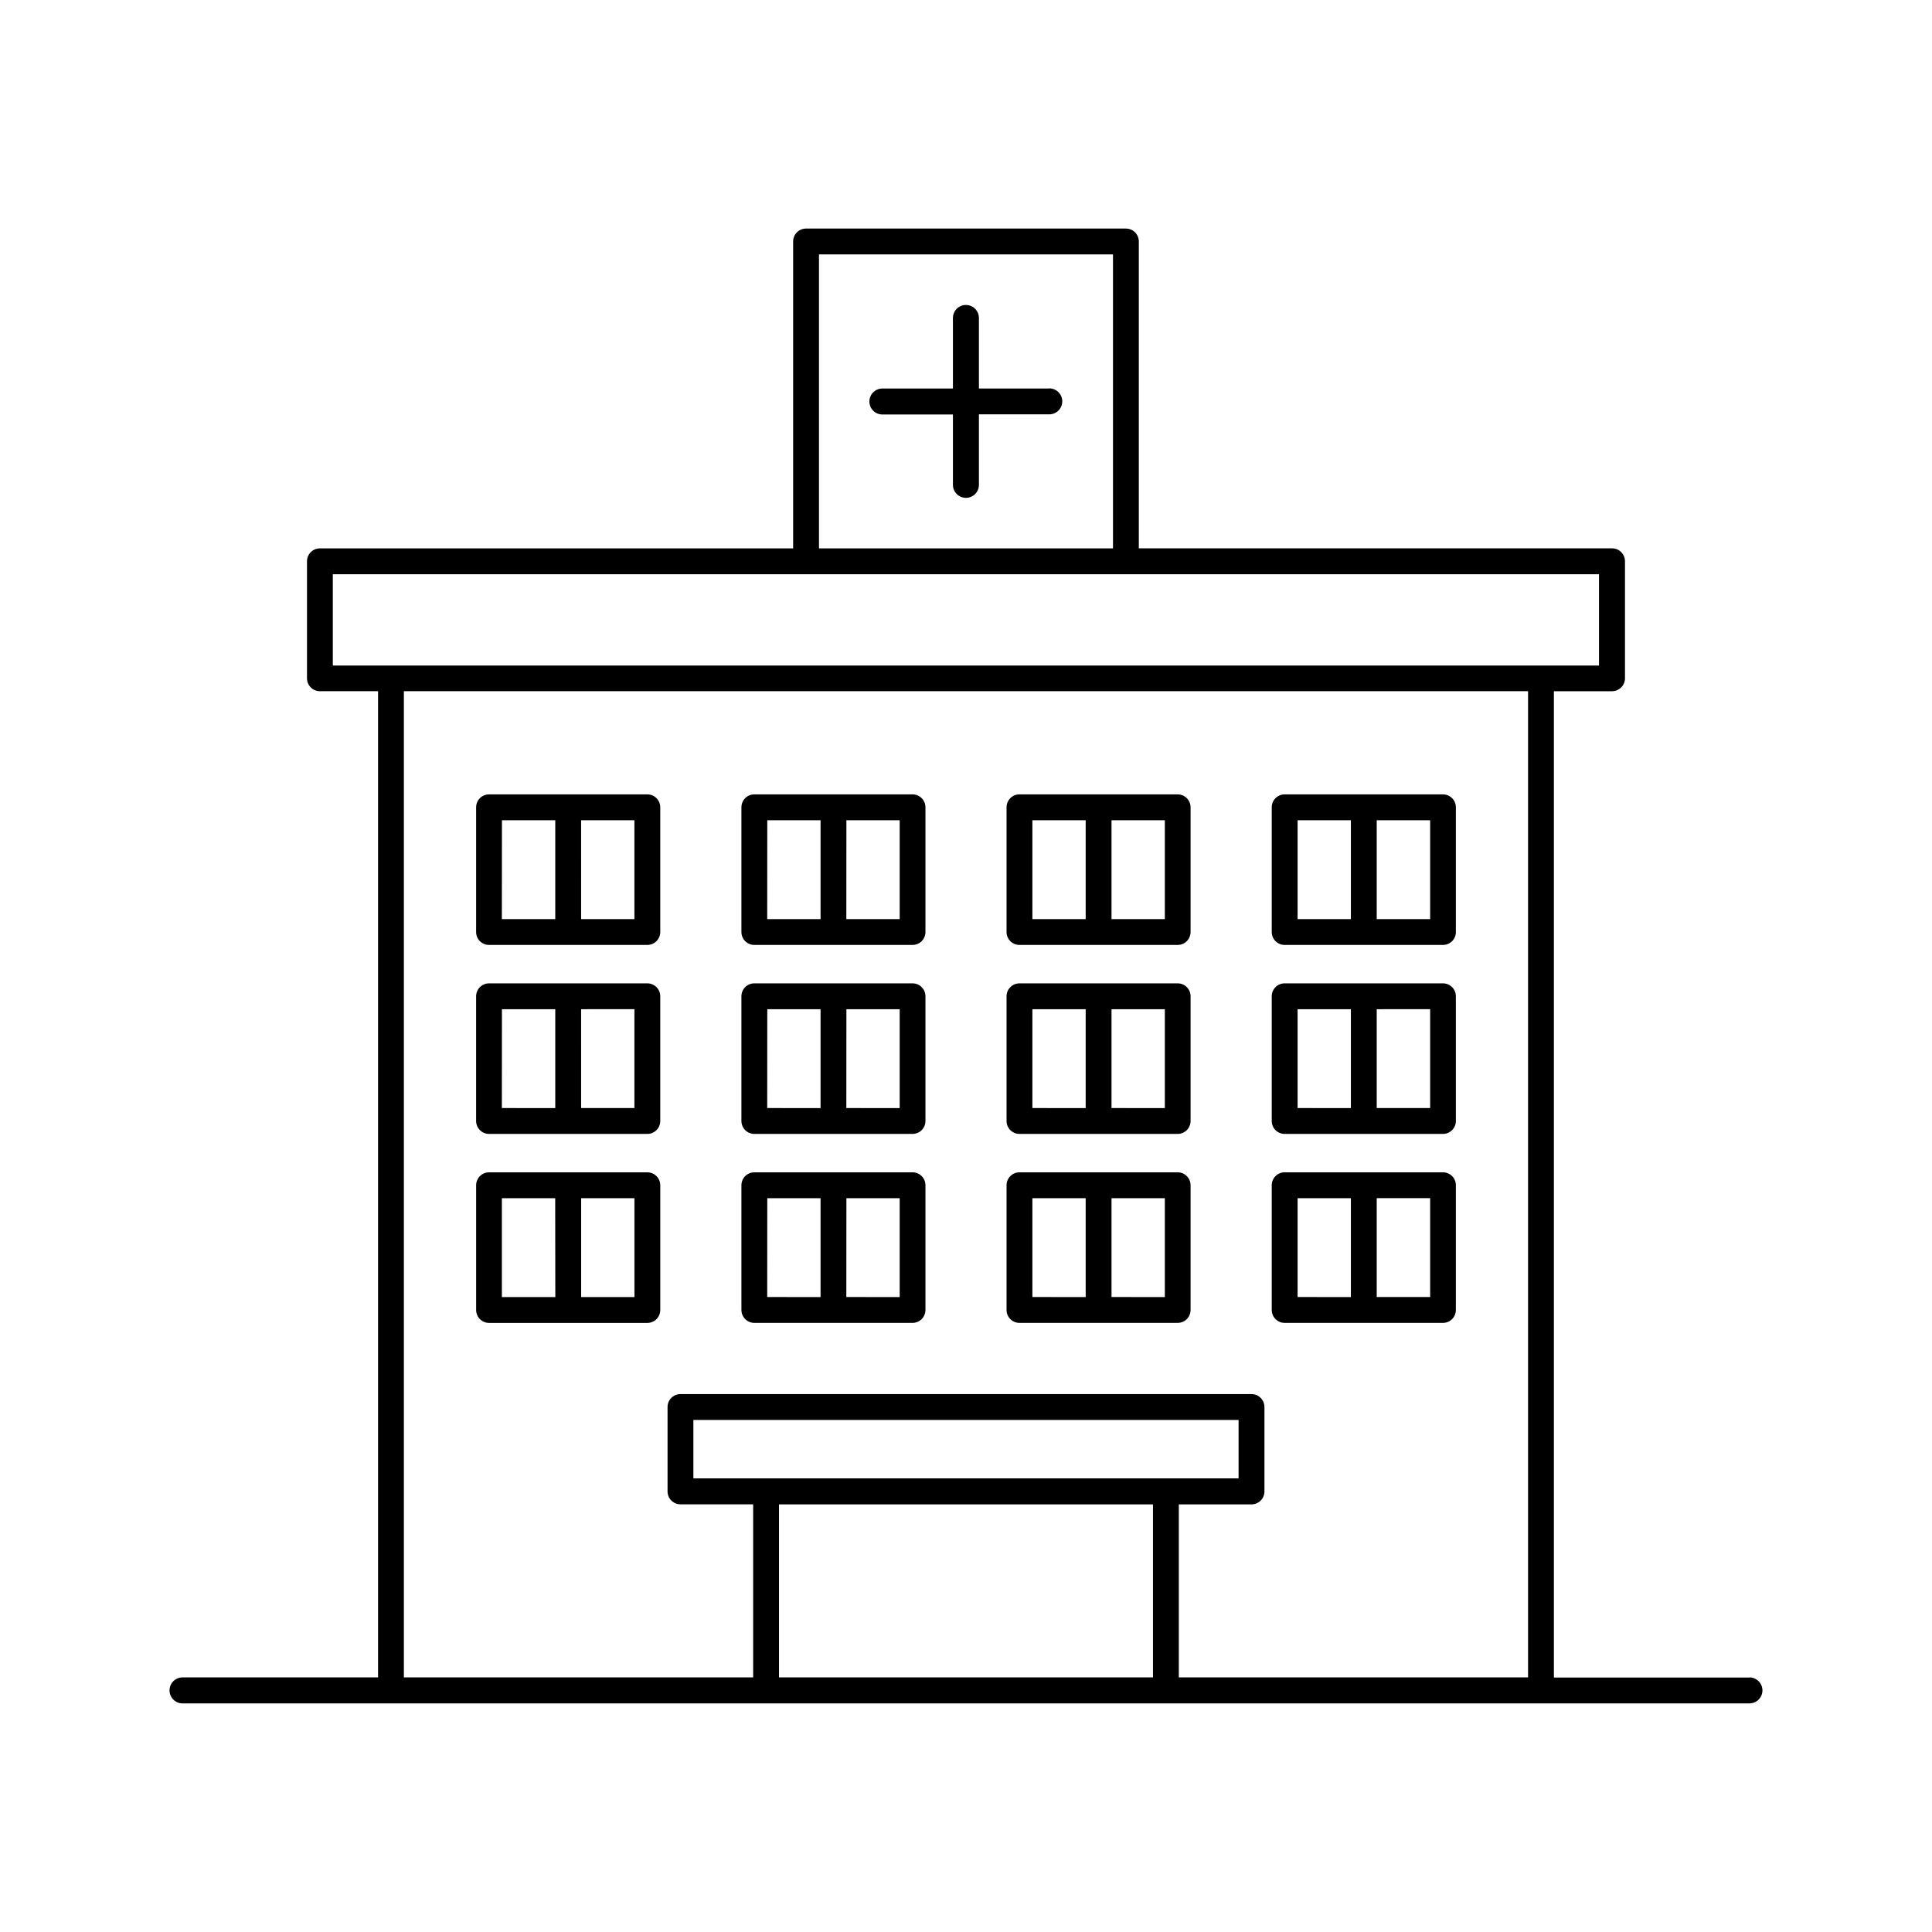 <?xml version="1.0" encoding="UTF-8"?>
<!-- Uploaded to: ICON Repo, www.svgrepo.com, Generator: ICON Repo Mixer Tools -->
<svg fill="#000000" width="800px" height="800px" version="1.1" viewBox="144 144 512 512" xmlns="http://www.w3.org/2000/svg">
 <g>
  <path d="m607.62 588.57h-51.82v-261.39h15.41c0.91 0 1.781-0.363 2.422-1.004 0.641-0.641 1.004-1.512 1.004-2.422v-31.016c0-1.891-1.535-3.426-3.426-3.426h-125.41v-81.316c0-1.891-1.535-3.426-3.426-3.426h-84.762c-1.891 0-3.426 1.535-3.426 3.426v81.328h-125.41c-1.887 0-3.418 1.527-3.422 3.414v31.047c0.016 1.879 1.543 3.394 3.422 3.394h15.41v261.35h-51.816c-1.902 0-3.445 1.539-3.445 3.441 0 1.902 1.543 3.445 3.445 3.445h415.25c1.898 0 3.441-1.543 3.441-3.445 0-1.902-1.543-3.441-3.441-3.441zm-297.17-0.051h-59.418v-261.34h297.92v261.34h-92.555v-45.844h19.266c0.91 0 1.781-0.363 2.422-1.004s1.004-1.512 1.004-2.422v-22.375c0-1.891-1.535-3.426-3.426-3.426h-151.33c-0.91 0-1.781 0.359-2.426 1-0.641 0.645-1.004 1.516-1 2.426v22.367c0 1.891 1.535 3.422 3.426 3.422h19.258v45.855zm142.52-52.734h-105.96c-0.078-0.004-0.156-0.004-0.234 0h-19.023v-15.488h144.48v15.488h-19.027c-0.078-0.004-0.16-0.004-0.238 0zm-102.53 6.887 99.109 0.004v45.855h-99.109zm10.598-331.25h77.914v77.902h-77.914zm-128.84 108.95v-24.195h335.55v24.195z"/>
  <path d="m422.07 246.96h-18.648v-18.695c0-1.902-1.539-3.445-3.441-3.445-1.902 0-3.445 1.543-3.445 3.445v18.695h-18.695c-1.902 0-3.445 1.543-3.445 3.445 0 1.898 1.543 3.441 3.445 3.441h18.695v18.648c0 1.902 1.543 3.441 3.445 3.441 1.902 0 3.441-1.539 3.441-3.441v-18.688h18.648c1.902 0 3.445-1.543 3.445-3.445 0-1.898-1.543-3.441-3.445-3.441z"/>
  <path d="m273.6 394.42h41.949c0.91 0 1.781-0.359 2.422-1 0.641-0.645 1.004-1.516 1.004-2.422v-33.055c0-0.906-0.359-1.781-1-2.422-0.645-0.645-1.516-1.004-2.426-1h-41.949c-1.891 0-3.422 1.531-3.422 3.422v33.055c0 0.906 0.359 1.777 1.004 2.422 0.641 0.641 1.512 1 2.418 1zm24.402-33.051h14.125v26.203h-14.121zm-20.98 0h14.129v26.203h-14.152z"/>
  <path d="m273.6 444.5h41.949c0.91 0 1.781-0.359 2.426-1 0.641-0.645 1-1.516 1-2.426v-33.051c0-1.895-1.535-3.426-3.426-3.426h-41.949c-1.891 0-3.422 1.531-3.422 3.426v33.051c0 0.91 0.359 1.781 1.004 2.422 0.641 0.641 1.512 1.004 2.418 1.004zm24.402-33.051 14.125-0.004v26.203h-14.121zm-20.98 0h14.129v26.203l-14.152-0.004z"/>
  <path d="m318.98 491.16v-33.051c0-1.895-1.535-3.426-3.426-3.426h-41.949c-1.891 0-3.422 1.531-3.422 3.426v33.051c0 1.891 1.531 3.426 3.422 3.426h41.949c0.91 0 1.781-0.363 2.422-1.004s1.004-1.512 1.004-2.422zm-27.816-3.426h-14.16v-26.203h14.129zm20.969 0h-14.121v-26.203h14.121z"/>
  <path d="m343.91 394.42h41.918c0.91 0 1.781-0.359 2.422-1 0.641-0.645 1.004-1.516 1.004-2.422v-33.055c0-0.906-0.359-1.781-1-2.422-0.645-0.645-1.516-1.004-2.426-1h-41.918c-0.91-0.004-1.781 0.355-2.426 1-0.641 0.641-1 1.516-1 2.422v33.055c0 0.906 0.363 1.777 1.004 2.422 0.645 0.641 1.516 1 2.422 1zm24.395-33.051h14.121v26.203h-14.141zm-20.969 0h14.121v26.203h-14.141z"/>
  <path d="m343.91 444.5h41.918c0.91 0 1.781-0.359 2.426-1 0.641-0.645 1-1.516 1-2.426v-33.051c0-1.895-1.535-3.426-3.426-3.426h-41.918c-1.891 0-3.426 1.531-3.426 3.426v33.051c0 0.91 0.359 1.781 1 2.426 0.645 0.641 1.516 1 2.426 1zm24.395-33.051h14.121v26.203l-14.141-0.004zm-20.969 0h14.121v26.203l-14.141-0.004z"/>
  <path d="m343.91 494.58h41.918c0.91 0 1.781-0.363 2.422-1.004s1.004-1.512 1.004-2.422v-33.051c0-1.895-1.535-3.426-3.426-3.426h-41.918c-1.891 0-3.426 1.531-3.426 3.426v33.051c0 0.91 0.363 1.781 1.004 2.422 0.645 0.641 1.516 1.004 2.422 1.004zm24.395-33.051h14.121v26.203l-14.141-0.004zm-20.969 0h14.121v26.203l-14.141-0.004z"/>
  <path d="m414.17 394.42h41.918c0.91 0 1.781-0.359 2.422-1 0.641-0.645 1.004-1.516 1.004-2.422v-33.055c0-1.891-1.535-3.422-3.426-3.422h-41.918c-0.91-0.004-1.781 0.355-2.426 1-0.641 0.641-1 1.516-1 2.422v33.055c0 0.906 0.363 1.777 1.004 2.422 0.645 0.641 1.516 1 2.422 1zm24.395-33.051h14.129v26.203h-14.129zm-20.969 0h14.121v26.203h-14.121z"/>
  <path d="m414.17 444.5h41.918c0.91 0 1.781-0.363 2.422-1.004 0.641-0.641 1.004-1.512 1.004-2.422v-33.051c0-1.895-1.535-3.426-3.426-3.426h-41.918c-1.891 0-3.426 1.531-3.426 3.426v33.051c0 0.91 0.359 1.781 1 2.426 0.645 0.641 1.516 1 2.426 1zm24.395-33.051h14.129v26.203l-14.129-0.004zm-20.969 0h14.121v26.203l-14.121-0.004z"/>
  <path d="m414.17 494.58h41.918c0.91 0 1.781-0.363 2.422-1.004 0.641-0.641 1.004-1.512 1.004-2.422v-33.051c0-1.895-1.535-3.426-3.426-3.426h-41.918c-1.891 0-3.426 1.531-3.426 3.426v33.051c0 0.91 0.363 1.781 1.004 2.422 0.645 0.641 1.516 1.004 2.422 1.004zm24.395-33.051h14.129v26.203l-14.129-0.004zm-20.969 0h14.121v26.203l-14.121-0.004z"/>
  <path d="m484.45 394.42h41.949c0.906 0 1.777-0.359 2.422-1 0.641-0.645 1-1.516 1-2.422v-33.055c0-1.891-1.531-3.422-3.422-3.422h-41.949c-0.91-0.004-1.781 0.355-2.426 1-0.641 0.641-1 1.516-1 2.422v33.055c0 0.906 0.363 1.777 1.004 2.422 0.645 0.641 1.516 1 2.422 1zm24.395-33.051h14.16v26.203h-14.16zm-20.969 0h14.121v26.203h-14.121z"/>
  <path d="m484.45 444.5h41.949c0.906 0 1.777-0.363 2.422-1.004 0.641-0.641 1-1.512 1-2.422v-33.051c0-1.895-1.531-3.426-3.422-3.426h-41.949c-1.891 0-3.426 1.531-3.426 3.426v33.051c0 0.91 0.359 1.781 1 2.426 0.645 0.641 1.516 1 2.426 1zm24.395-33.051 14.16-0.004v26.203h-14.16zm-20.969 0h14.121v26.203l-14.121-0.004z"/>
  <path d="m484.45 494.58h41.949c0.906 0 1.777-0.363 2.422-1.004 0.641-0.641 1-1.512 1-2.422v-33.051c0-1.895-1.531-3.426-3.422-3.426h-41.949c-1.891 0-3.426 1.531-3.426 3.426v33.051c0 0.91 0.363 1.781 1.004 2.422 0.645 0.641 1.516 1.004 2.422 1.004zm24.395-33.051 14.16-0.004v26.203h-14.16zm-20.969 0h14.121v26.203l-14.121-0.004z"/>
 </g>
</svg>